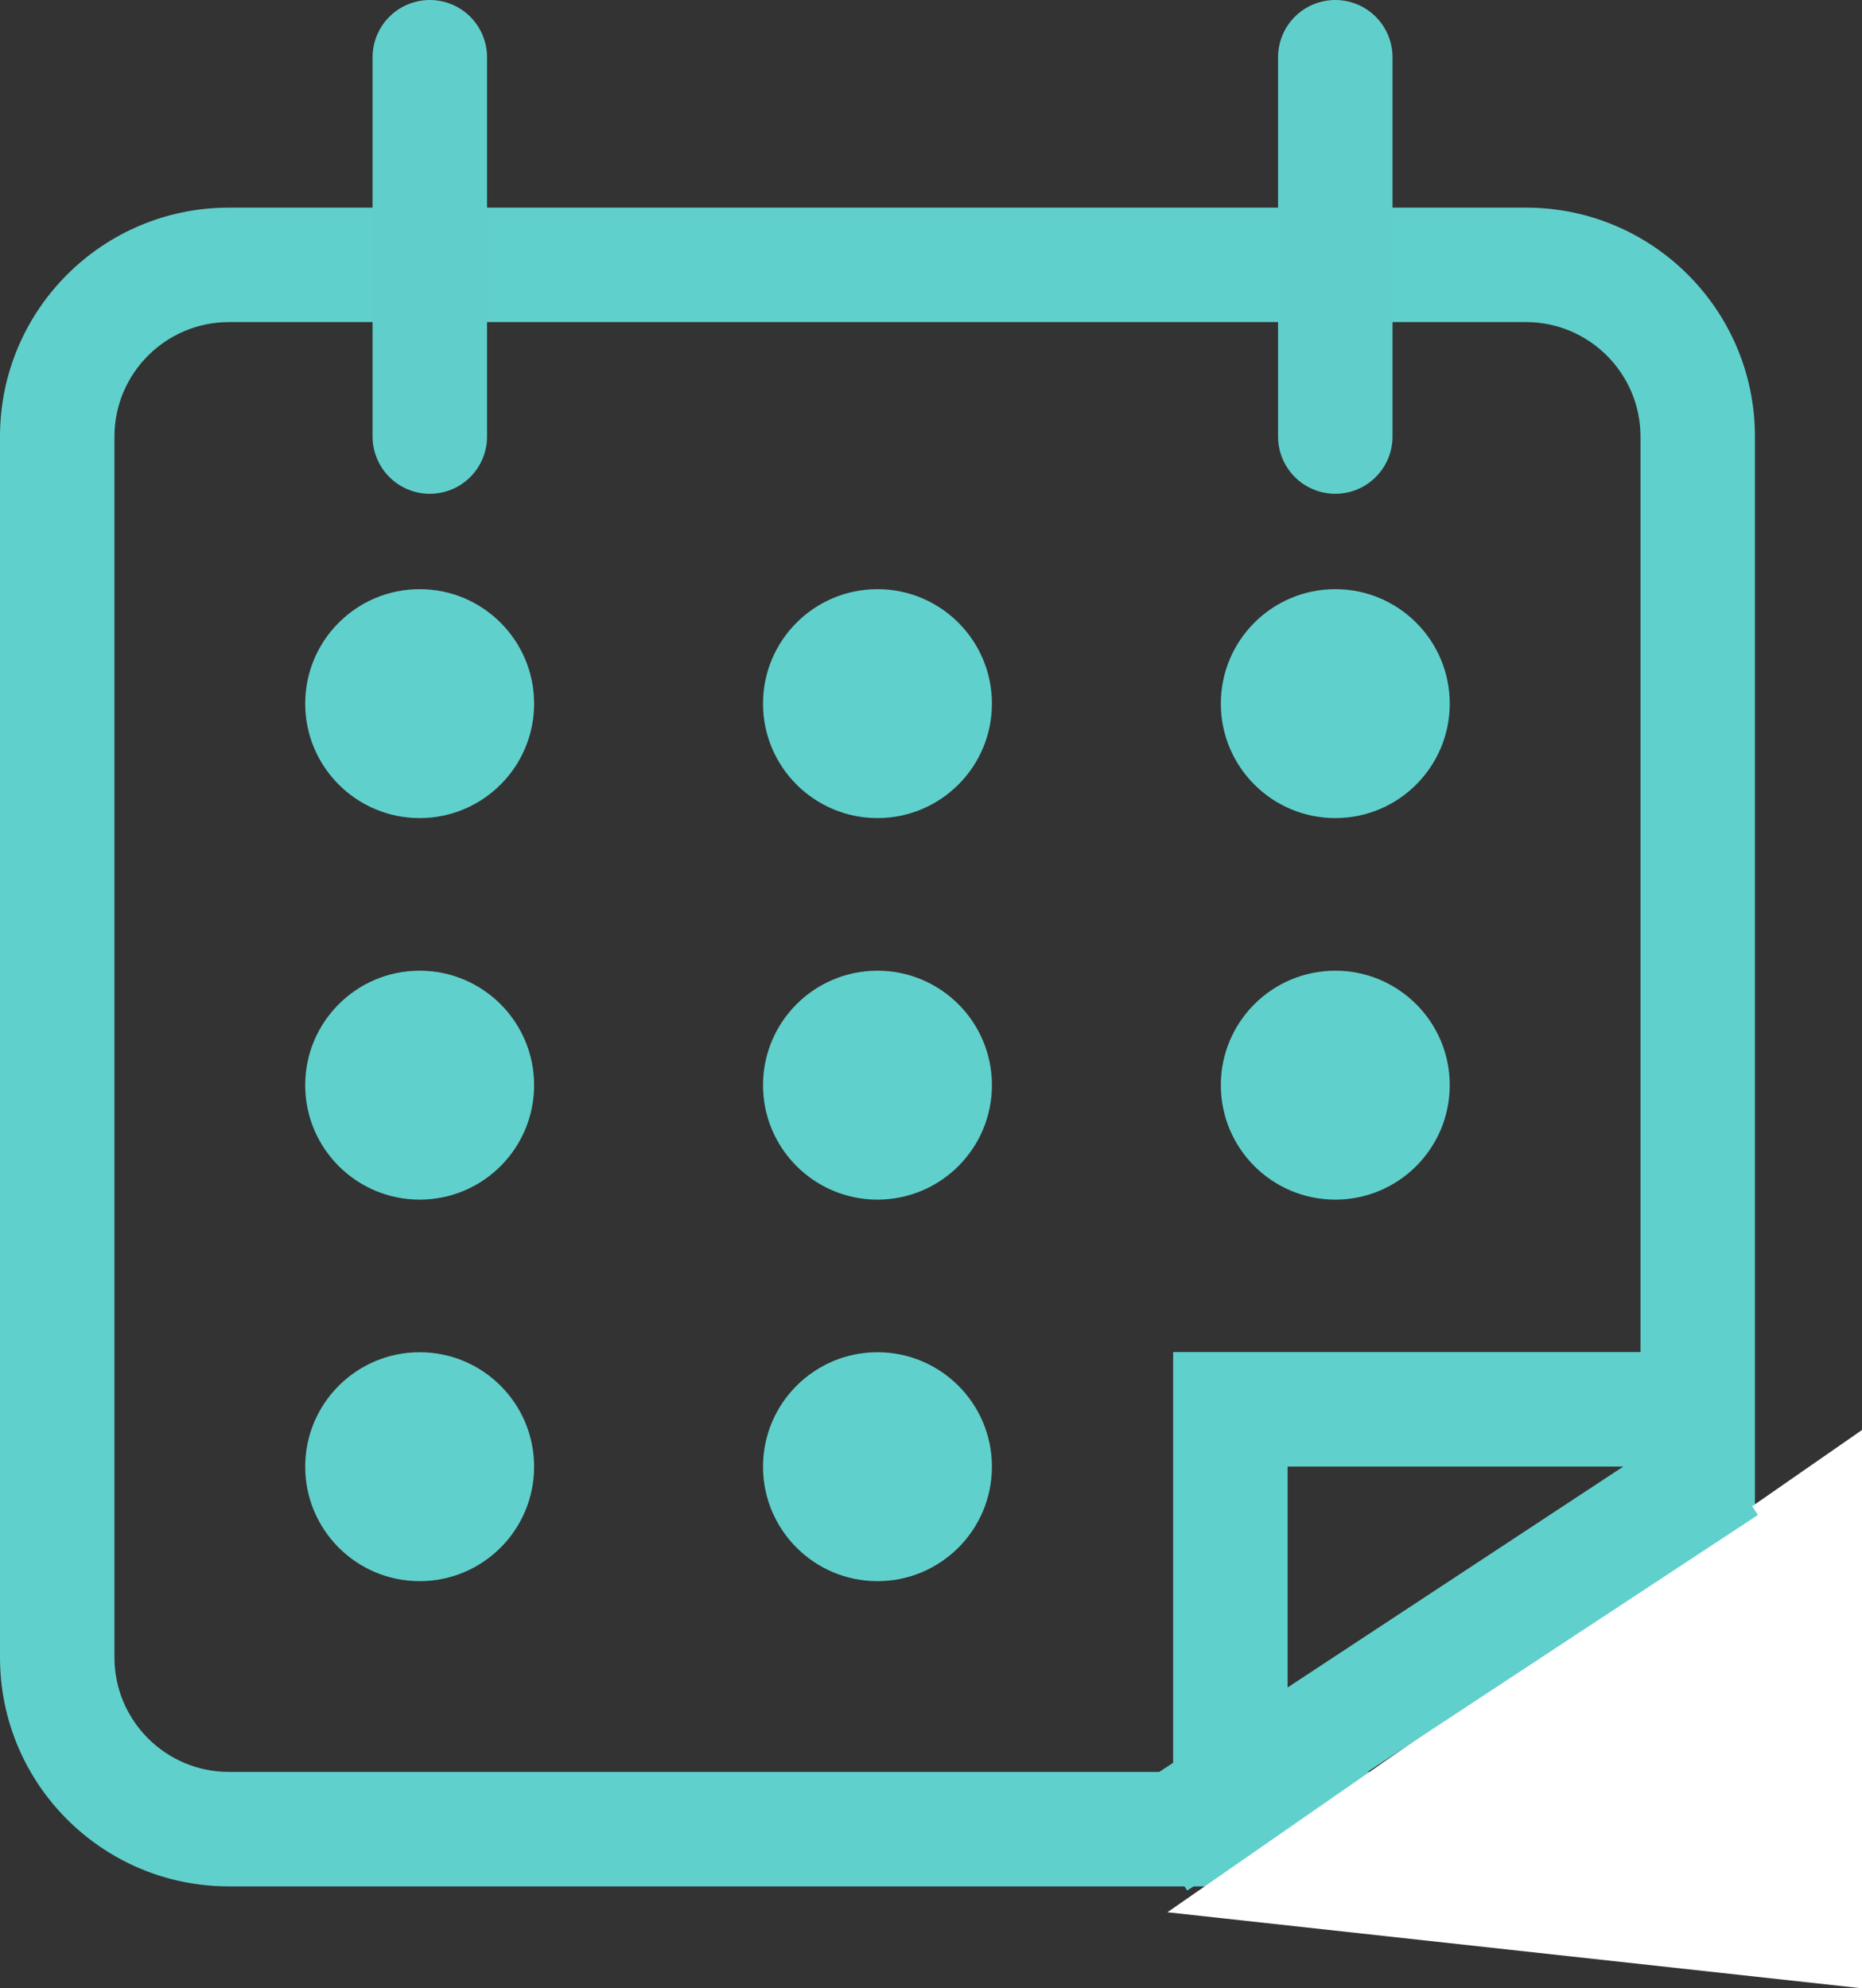 <svg xmlns="http://www.w3.org/2000/svg" width="24.403" height="26.057" viewBox="0 0 24.403 26.057"><rect x="0" y="0" width="24.403" height="26.057" fill="#333333" stroke="none"/><g transform="translate(-475 -160.279)"><g transform="translate(168)"><g transform="translate(307 163)" fill="none"><path d="M3,0H20a3,3,0,0,1,3,3V19a3,3,0,0,1-3,3H3a3,3,0,0,1-3-3V3A3,3,0,0,1,3,0Z" stroke="none"/><path d="M 3 1.5 C 2.173 1.5 1.5 2.173 1.5 3 L 1.5 19 C 1.5 19.827 2.173 20.5 3 20.5 L 20 20.5 C 20.827 20.5 21.5 19.827 21.5 19 L 21.5 3 C 21.5 2.173 20.827 1.5 20 1.5 L 3 1.5 M 3 0 L 20 0 C 21.657 0 23 1.343 23 3 L 23 19 C 23 20.657 21.657 22 20 22 L 3 22 C 1.343 22 0 20.657 0 19 L 0 3 C 0 1.343 1.343 0 3 0 Z" stroke="none" fill="#60d0cc"/></g><path d="M322.3,185.339l9.106-6.322v7.319Z" fill="#fff"/><path d="M465.125,184.123v-5.375h5.7" transform="translate(-142)" fill="none" stroke="#60d0cc" stroke-width="1.5"/></g><path d="M490.147,184.428l7.48-4.922" fill="none" stroke="#60d0cc" stroke-width="1.5"/><circle cx="1.5" cy="1.5" r="1.5" transform="translate(479 168)" fill="#60d0cc"/><circle cx="1.5" cy="1.5" r="1.5" transform="translate(479 173)" fill="#60d0cc"/><circle cx="1.5" cy="1.5" r="1.5" transform="translate(479 178)" fill="#60d0cc"/><circle cx="1.5" cy="1.5" r="1.5" transform="translate(485 168)" fill="#60d0cc"/><circle cx="1.5" cy="1.5" r="1.5" transform="translate(485 173)" fill="#60d0cc"/><circle cx="1.5" cy="1.5" r="1.5" transform="translate(485 178)" fill="#60d0cc"/><circle cx="1.5" cy="1.5" r="1.5" transform="translate(491 168)" fill="#60d0cc"/><circle cx="1.5" cy="1.5" r="1.5" transform="translate(491 173)" fill="#60d0cc"/><path d="M482.633,161.766v4.971" transform="translate(-2 -0.737)" fill="none" stroke="#60cfcb" stroke-linecap="round" stroke-width="1.5"/><path d="M482.633,161.766v4.971" transform="translate(9.867 -0.737)" fill="none" stroke="#60cfcb" stroke-linecap="round" stroke-width="1.5"/></g></svg>